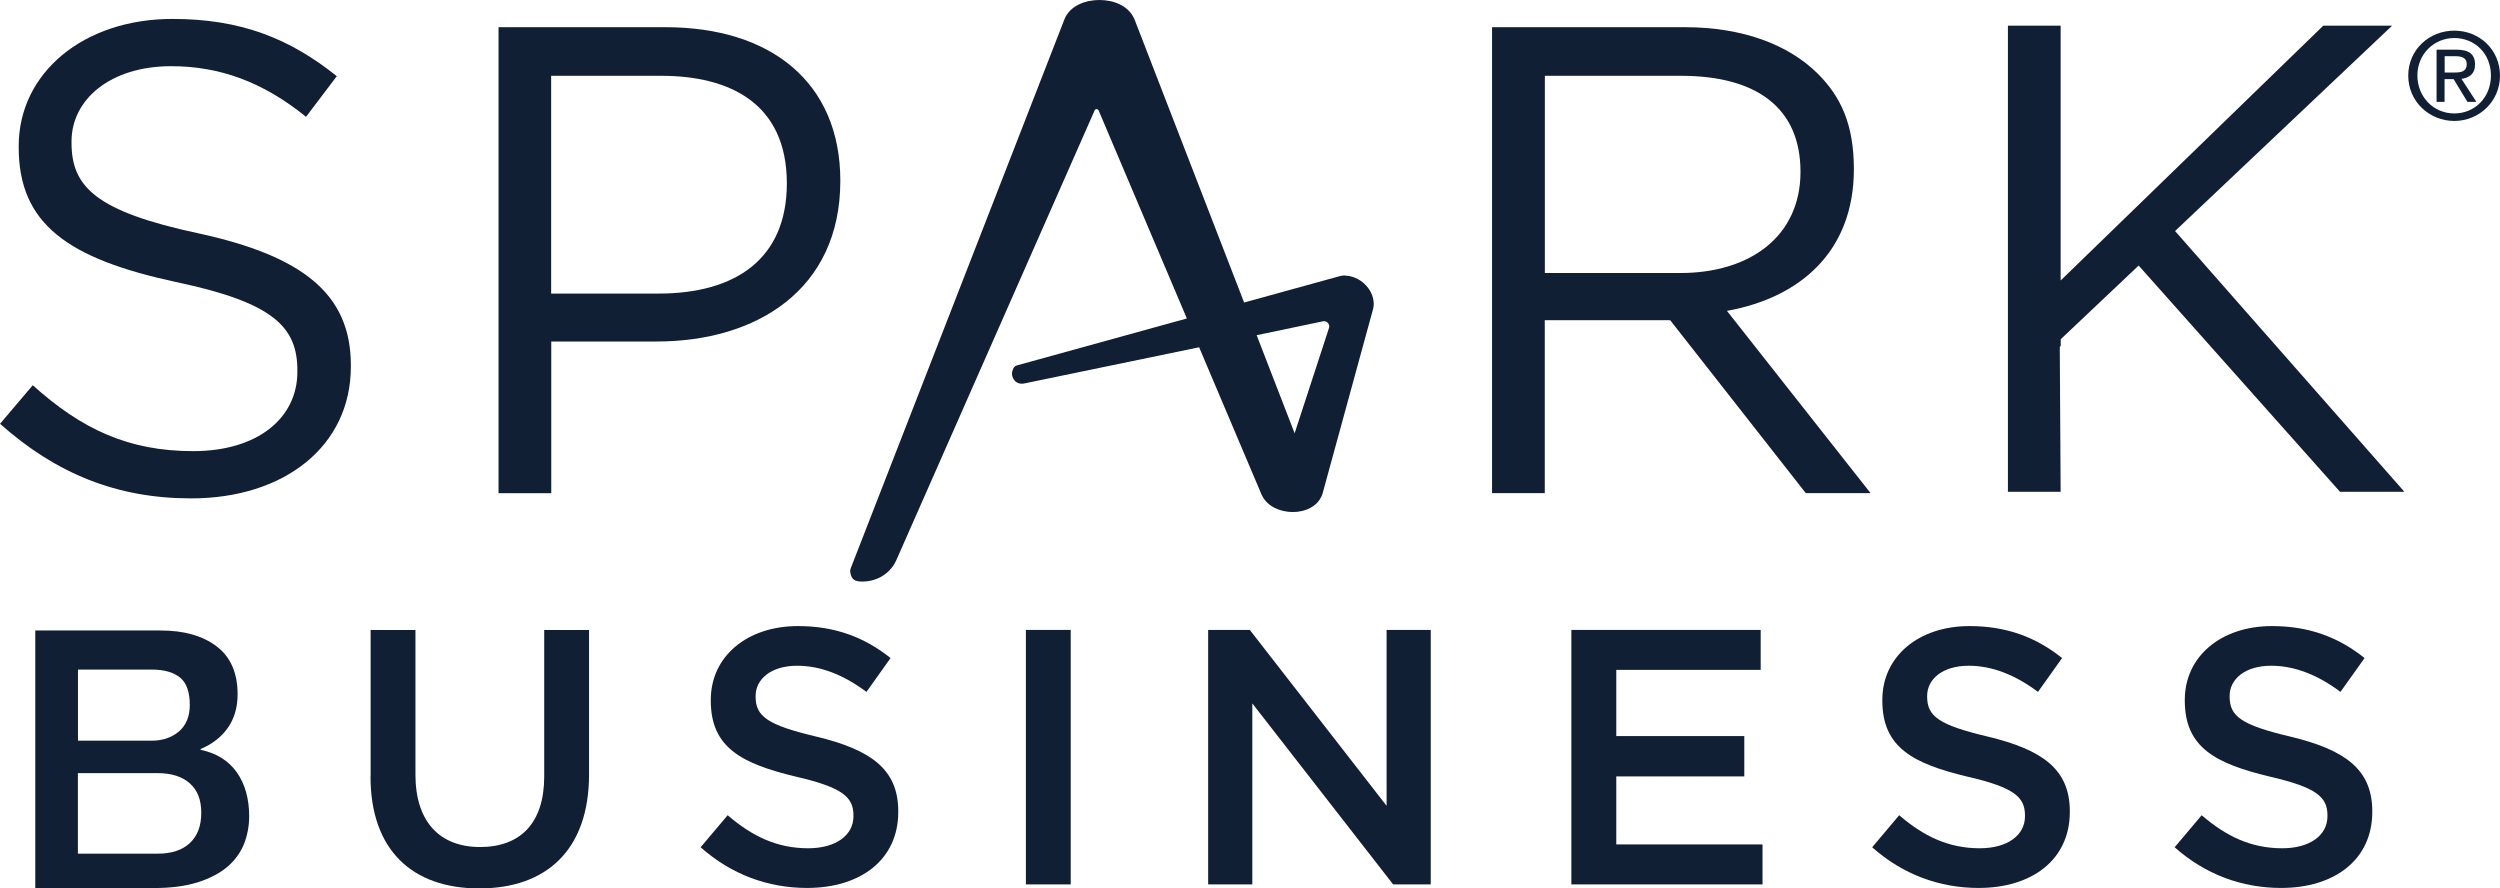 <svg width="121" height="43" viewBox="0 0 121 43" fill="none" xmlns="http://www.w3.org/2000/svg">
<path d="M1.708 30.516H7.786C8.906 30.516 9.807 30.771 10.483 31.283C11.159 31.794 11.5 32.571 11.5 33.603C11.5 34.231 11.346 34.77 11.034 35.217C10.726 35.663 10.282 36.012 9.709 36.253V36.291C10.478 36.453 11.062 36.816 11.463 37.383C11.859 37.946 12.06 38.657 12.06 39.504C12.06 39.992 11.971 40.447 11.799 40.875C11.621 41.298 11.351 41.666 10.977 41.977C10.604 42.284 10.124 42.53 9.541 42.712C8.957 42.893 8.262 42.981 7.455 42.981H1.708V30.516ZM3.77 35.849H7.343C7.87 35.849 8.309 35.7 8.659 35.403C9.009 35.105 9.186 34.677 9.186 34.119C9.186 33.492 9.027 33.05 8.715 32.794C8.398 32.538 7.945 32.408 7.348 32.408H3.774V35.849H3.77ZM3.77 41.317H7.642C8.309 41.317 8.822 41.145 9.191 40.801C9.559 40.457 9.741 39.973 9.741 39.341C9.741 38.708 9.559 38.248 9.191 37.918C8.822 37.588 8.304 37.42 7.642 37.42H3.77V41.317Z" fill="#111F35"/>
<path d="M17.938 37.583V30.492H20.108V37.495C20.108 39.782 21.293 40.996 23.233 40.996C25.174 40.996 26.34 39.852 26.34 37.583V30.492H28.51V37.476C28.51 41.154 26.429 43 23.196 43C19.963 43 17.933 41.154 17.933 37.583H17.938Z" fill="#111F35"/>
<path d="M33.912 41.005L35.219 39.457C36.404 40.475 37.603 41.056 39.119 41.056C40.462 41.056 41.307 40.424 41.307 39.508V39.471C41.307 38.592 40.812 38.118 38.517 37.588C35.886 36.956 34.402 36.179 34.402 33.91V33.873C34.402 31.762 36.166 30.302 38.62 30.302C40.42 30.302 41.848 30.846 43.103 31.85L41.937 33.487C40.826 32.659 39.711 32.222 38.582 32.222C37.313 32.222 36.572 32.873 36.572 33.682V33.719C36.572 34.668 37.136 35.091 39.52 35.654C42.133 36.286 43.476 37.221 43.476 39.262V39.299C43.476 41.605 41.657 42.977 39.063 42.977C37.173 42.977 35.391 42.326 33.908 41.005H33.912Z" fill="#111F35"/>
<path d="M49.653 30.488H51.822V42.805H49.653V30.488Z" fill="#111F35"/>
<path d="M60.491 30.488L67.111 39.001V30.488H69.248V42.805H67.428L60.612 34.045V42.805H58.475V30.488H60.491Z" fill="#111F35"/>
<path d="M76.054 30.488H85.217V32.422H78.228V35.626H84.424V37.578H78.228V40.87H85.306V42.805H76.054V30.488Z" fill="#111F35"/>
<path d="M90.615 41.005L91.921 39.457C93.106 40.475 94.305 41.056 95.821 41.056C97.165 41.056 98.009 40.424 98.009 39.508V39.471C98.009 38.592 97.515 38.118 95.219 37.588C92.588 36.956 91.105 36.179 91.105 33.91V33.873C91.105 31.762 92.868 30.302 95.322 30.302C97.123 30.302 98.55 30.846 99.805 31.85L98.639 33.487C97.529 32.659 96.414 32.222 95.285 32.222C94.016 32.222 93.274 32.873 93.274 33.682V33.719C93.274 34.668 93.838 35.091 96.222 35.654C98.835 36.286 100.179 37.221 100.179 39.262V39.299C100.179 41.605 98.359 42.977 95.765 42.977C93.876 42.977 92.094 42.326 90.61 41.005H90.615Z" fill="#111F35"/>
<path d="M105.255 41.005L106.561 39.457C107.746 40.475 108.945 41.056 110.461 41.056C111.805 41.056 112.649 40.424 112.649 39.508V39.471C112.649 38.592 112.155 38.118 109.859 37.588C107.228 36.956 105.744 36.179 105.744 33.91V33.873C105.744 31.762 107.508 30.302 109.962 30.302C111.763 30.302 113.19 30.846 114.445 31.85L113.279 33.487C112.169 32.659 111.054 32.222 109.924 32.222C108.656 32.222 107.914 32.873 107.914 33.682V33.719C107.914 34.668 108.478 35.091 110.862 35.654C113.475 36.286 114.818 37.221 114.818 39.262V39.299C114.818 41.605 112.999 42.977 110.405 42.977C108.516 42.977 106.733 42.326 105.25 41.005H105.255Z" fill="#111F35"/>
<path d="M0 20.514L1.586 18.645C3.947 20.77 6.21 21.835 9.349 21.835C12.489 21.835 14.393 20.221 14.393 17.999V17.934C14.393 15.837 13.259 14.646 8.505 13.647C3.298 12.521 0.905 10.848 0.905 7.137V7.072C0.905 3.529 4.04 0.916 8.346 0.916C11.645 0.916 14.005 1.851 16.301 3.687L14.812 5.654C12.708 3.948 10.609 3.204 8.281 3.204C5.337 3.204 3.462 4.817 3.462 6.844V6.909C3.462 9.034 4.623 10.229 9.606 11.294C14.649 12.391 16.982 14.228 16.982 17.673V17.738C16.982 21.607 13.749 24.122 9.251 24.122C5.659 24.122 2.72 22.927 0 20.51" fill="#111F35"/>
<path d="M24.124 1.316H32.2C37.309 1.316 40.672 3.985 40.672 8.751C40.672 14.037 36.599 16.529 31.78 16.529H26.681V23.871H24.129V1.316H24.124ZM31.873 14.209C35.624 14.209 38.083 12.512 38.083 8.876C38.083 5.003 35.321 3.669 32.004 3.669H26.676V14.209H31.873Z" fill="#111F35"/>
<path d="M72.215 1.316H81.55C84.331 1.316 86.561 2.153 87.984 3.571C89.085 4.668 89.728 6.007 89.728 8.188C89.728 12.159 87.144 14.405 83.584 15.046L90.535 23.867H87.4L80.836 15.497H74.767V23.867H72.215V1.316ZM81.326 13.214C84.722 13.214 87.144 11.424 87.144 8.318C87.144 5.212 85.012 3.669 81.359 3.669H74.771V13.214H81.326Z" fill="#111F35"/>
<path d="M105.273 11.182L115.78 1.241H112.448L99.74 13.572L99.735 13.577V1.241H97.183V23.802H99.735L99.693 16.785L99.74 16.743V16.418L103.51 12.852L113.256 23.802H116.372L105.273 11.182Z" fill="#111F35"/>
<path d="M65.095 13.331C65.011 13.331 64.937 13.34 64.853 13.363L60.215 14.642L54.911 0.939C54.631 0.274 53.903 0 53.217 0C52.527 0 51.79 0.274 51.524 0.921L41.176 27.503C41.157 27.549 41.148 27.6 41.148 27.661C41.204 28.098 41.405 28.14 41.741 28.149C42.3 28.149 43.028 27.879 43.378 27.121C43.654 26.503 52.989 5.324 52.989 5.324C53.008 5.296 53.035 5.282 53.078 5.282C53.119 5.282 53.147 5.296 53.166 5.329C53.166 5.333 57.444 15.414 57.444 15.414L49.215 17.687C49.163 17.701 49.112 17.734 49.079 17.776C49.014 17.873 48.944 18.059 49.005 18.236C49.061 18.413 49.219 18.571 49.448 18.571C49.48 18.571 49.508 18.571 49.541 18.566L58.037 16.808L61.069 23.96C61.34 24.532 61.979 24.778 62.571 24.783C63.169 24.783 63.812 24.518 64.013 23.885L66.462 14.939C66.481 14.842 66.49 14.767 66.49 14.693C66.467 13.949 65.786 13.354 65.105 13.34L65.095 13.331ZM64.33 15.855L62.66 20.97L60.822 16.223L64.022 15.553C64.022 15.553 64.06 15.544 64.078 15.544C64.218 15.544 64.335 15.66 64.335 15.795C64.335 15.813 64.335 15.832 64.326 15.851L64.33 15.855Z" fill="#111F35"/>
<path d="M116.559 3.659C116.559 2.404 117.576 1.483 118.789 1.483C120.002 1.483 121 2.404 121 3.659C121 4.915 119.983 5.854 118.789 5.854C117.594 5.854 116.559 4.929 116.559 3.659ZM118.789 5.491C119.778 5.491 120.561 4.719 120.561 3.655C120.561 2.59 119.778 1.841 118.789 1.841C117.8 1.841 117.002 2.622 117.002 3.655C117.002 4.687 117.781 5.491 118.789 5.491ZM118.322 4.929H117.93V2.404H118.896C119.493 2.404 119.792 2.622 119.792 3.12C119.792 3.576 119.512 3.766 119.134 3.817L119.857 4.929H119.423L118.756 3.831H118.317V4.929H118.322ZM118.775 3.51C119.101 3.51 119.39 3.483 119.39 3.092C119.39 2.78 119.111 2.72 118.84 2.72H118.322V3.51H118.775Z" fill="#111F35"/>
</svg>
